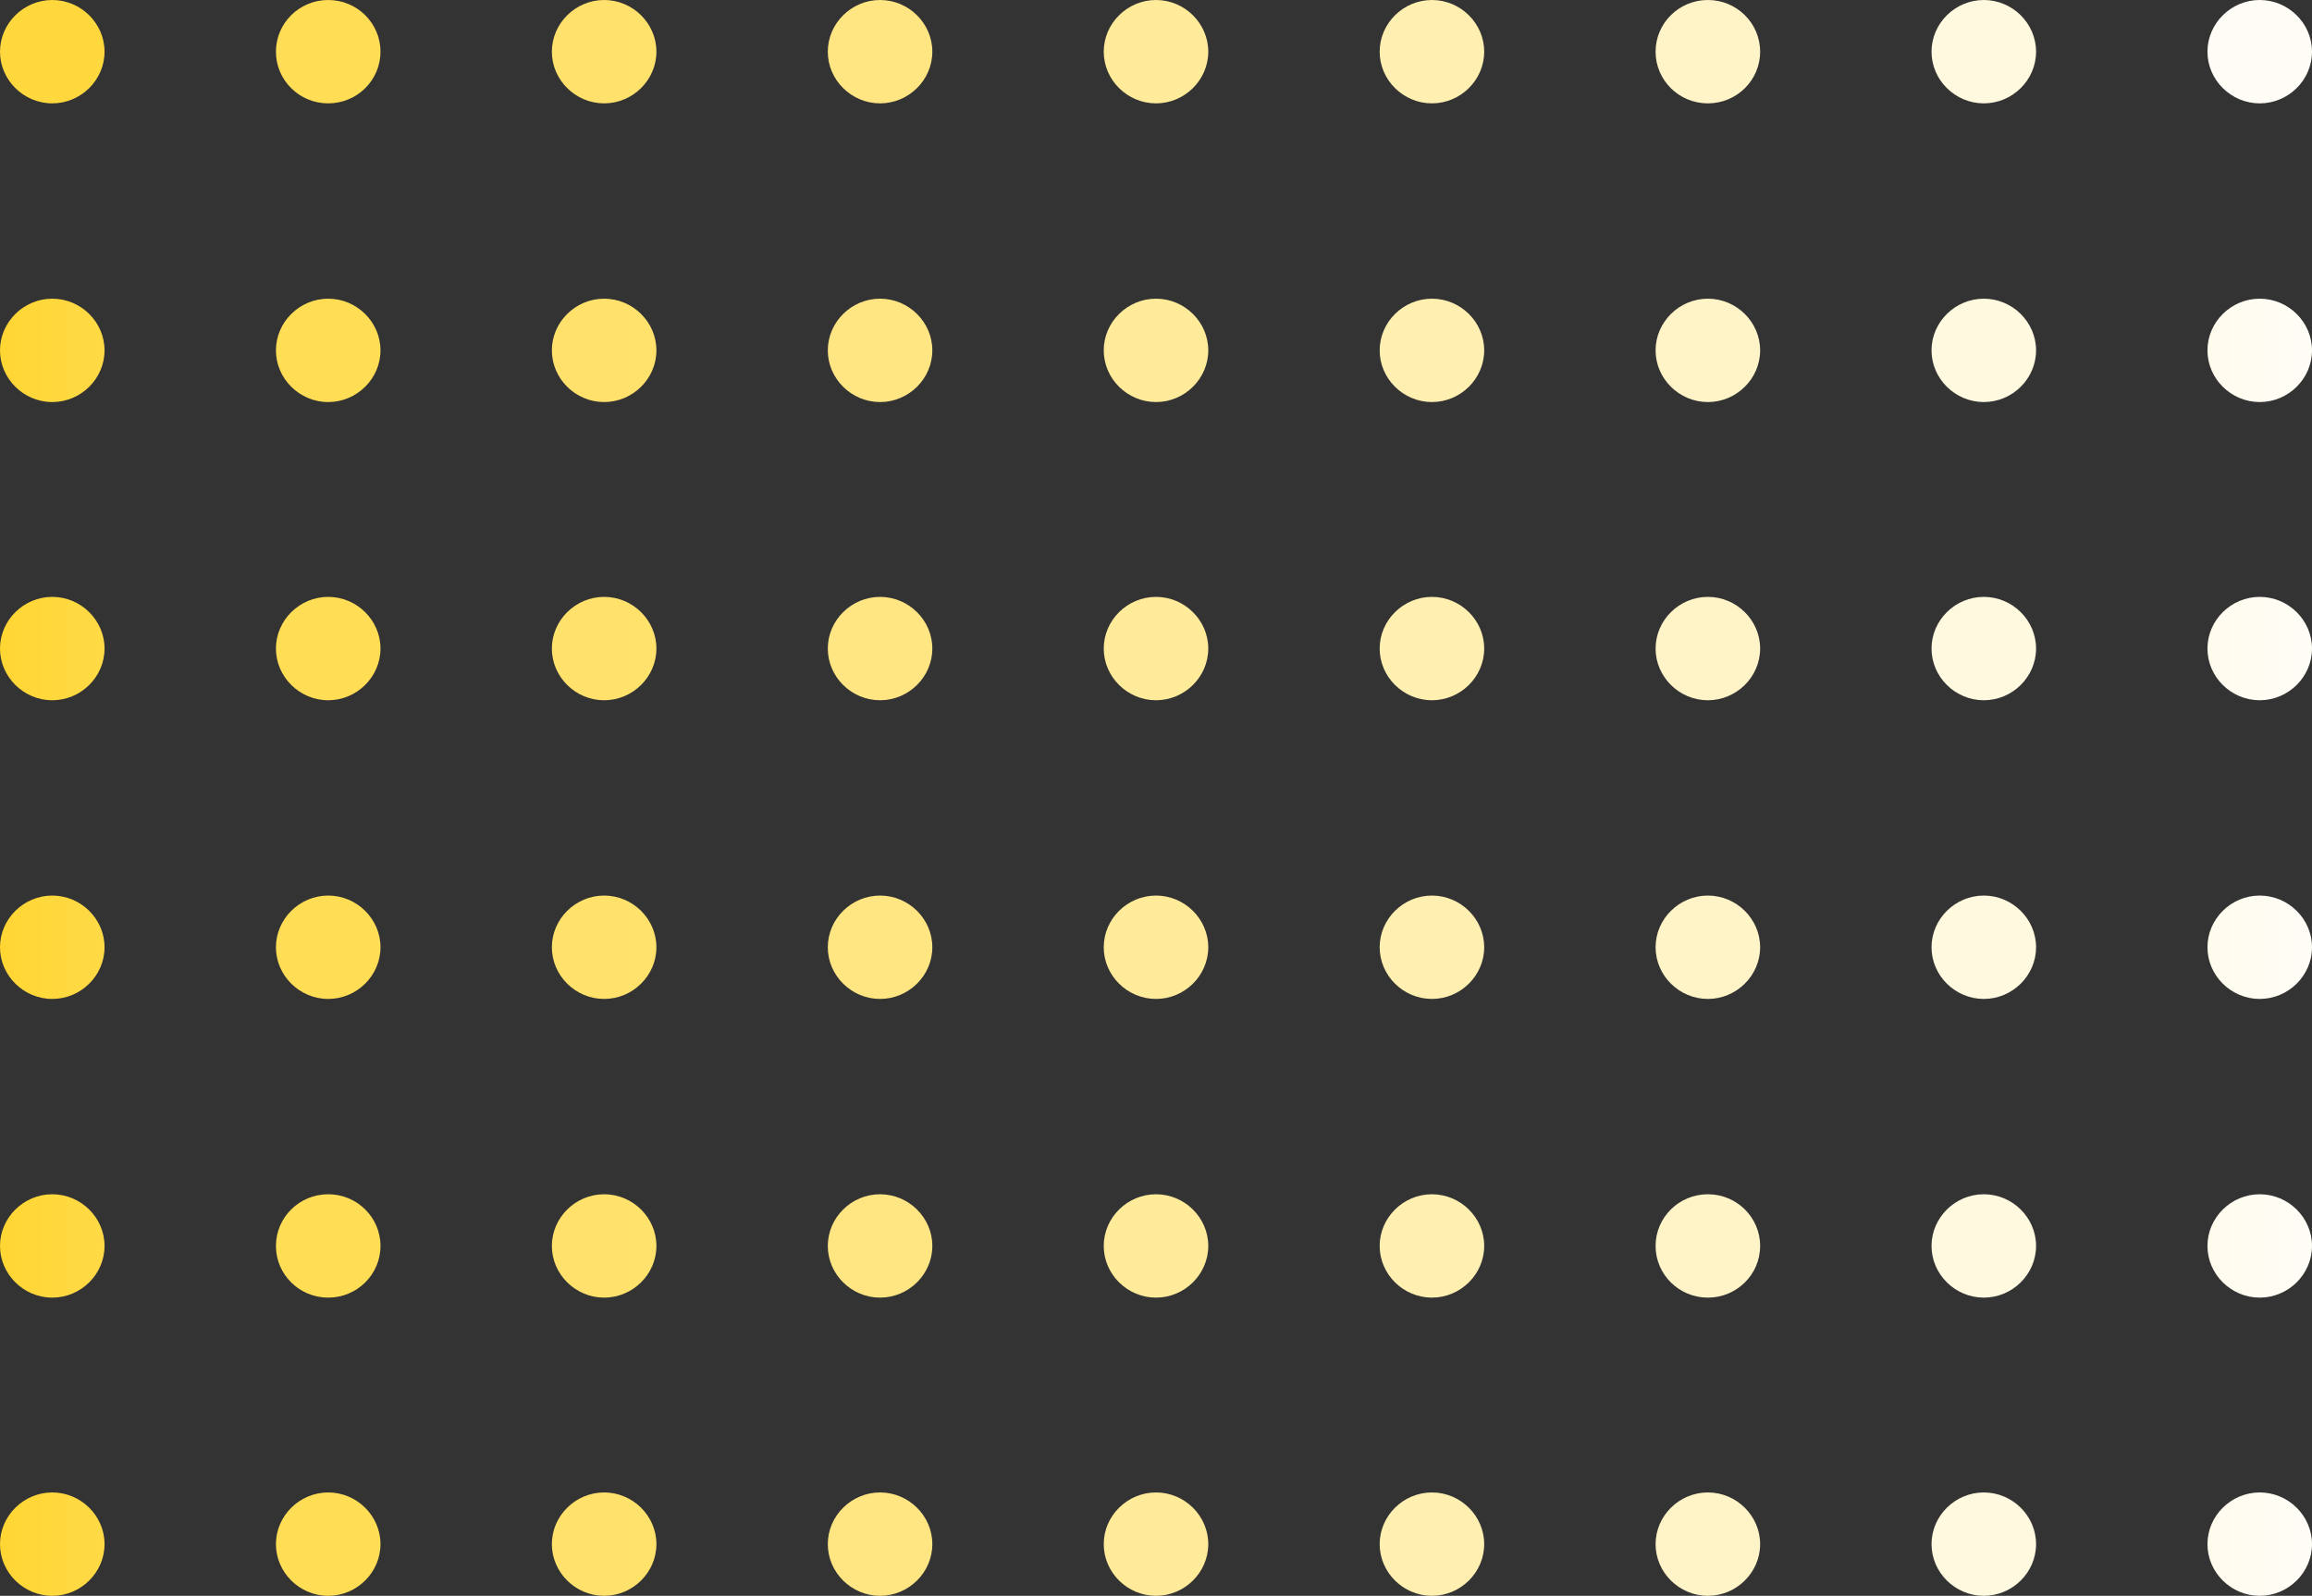 <svg width="155" height="107" viewBox="0 0 155 107" fill="none" xmlns="http://www.w3.org/2000/svg">
<rect x="0" y="0" width="155" height="107" fill="#333333" stroke="none"/>
<path d="M7.009 3.466C7.009 5.365 5.425 6.931 3.504 6.931C1.584 6.931 0 5.365 0 3.466C0 1.566 1.584 0 3.504 0C5.425 0 7.009 1.566 7.009 3.466Z" fill="url(#paint0_linear_493_1110)"/>
<path d="M22.003 6.931C23.939 6.931 25.508 5.38 25.508 3.466C25.508 1.552 23.939 0 22.003 0C20.068 0 18.499 1.552 18.499 3.466C18.499 5.38 20.068 6.931 22.003 6.931Z" fill="url(#paint1_linear_493_1110)"/>
<path d="M44.007 3.466C44.007 5.365 42.423 6.931 40.502 6.931C38.581 6.931 36.998 5.365 36.998 3.466C36.998 1.566 38.581 0 40.502 0C42.423 0 44.007 1.566 44.007 3.466Z" fill="url(#paint2_linear_493_1110)"/>
<path d="M62.505 3.466C62.505 5.365 60.922 6.931 59.001 6.931C57.08 6.931 55.497 5.365 55.497 3.466C55.497 1.566 57.08 0 59.001 0C60.922 0 62.505 1.566 62.505 3.466Z" fill="url(#paint3_linear_493_1110)"/>
<path d="M81.004 3.466C81.004 5.365 79.421 6.931 77.5 6.931C75.579 6.931 73.996 5.365 73.996 3.466C73.996 1.566 75.579 0 77.5 0C79.421 0 81.004 1.566 81.004 3.466Z" fill="url(#paint4_linear_493_1110)"/>
<path d="M99.503 3.466C99.503 5.365 97.92 6.931 95.999 6.931C94.078 6.931 92.495 5.365 92.495 3.466C92.495 1.566 94.078 0 95.999 0C97.92 0 99.503 1.566 99.503 3.466Z" fill="url(#paint5_linear_493_1110)"/>
<path d="M114.498 6.931C116.433 6.931 118.002 5.38 118.002 3.466C118.002 1.552 116.433 0 114.498 0C112.562 0 110.993 1.552 110.993 3.466C110.993 5.38 112.562 6.931 114.498 6.931Z" fill="url(#paint6_linear_493_1110)"/>
<path d="M136.501 3.466C136.501 5.365 134.917 6.931 132.997 6.931C131.076 6.931 129.492 5.365 129.492 3.466C129.492 1.566 131.076 0 132.997 0C134.917 0 136.501 1.566 136.501 3.466Z" fill="url(#paint7_linear_493_1110)"/>
<path d="M155 3.466C155 5.365 153.416 6.931 151.496 6.931C149.575 6.931 147.991 5.365 147.991 3.466C147.991 1.566 149.575 0 151.496 0C153.416 0 155 1.566 155 3.466Z" fill="url(#paint8_linear_493_1110)"/>
<path d="M7.009 23.493C7.009 25.392 5.425 26.958 3.504 26.958C1.584 26.958 0 25.392 0 23.493C0 21.593 1.584 20.027 3.504 20.027C5.425 20.027 7.009 21.593 7.009 23.493Z" fill="url(#paint9_linear_493_1110)"/>
<path d="M25.508 23.493C25.508 25.392 23.924 26.958 22.003 26.958C20.083 26.958 18.499 25.392 18.499 23.493C18.499 21.593 20.083 20.027 22.003 20.027C23.924 20.027 25.508 21.593 25.508 23.493Z" fill="url(#paint10_linear_493_1110)"/>
<path d="M44.007 23.493C44.007 25.392 42.423 26.958 40.502 26.958C38.581 26.958 36.998 25.392 36.998 23.493C36.998 21.593 38.581 20.027 40.502 20.027C42.423 20.027 44.007 21.593 44.007 23.493Z" fill="url(#paint11_linear_493_1110)"/>
<path d="M62.505 23.493C62.505 25.392 60.922 26.958 59.001 26.958C57.08 26.958 55.497 25.392 55.497 23.493C55.497 21.593 57.08 20.027 59.001 20.027C60.922 20.027 62.505 21.593 62.505 23.493Z" fill="url(#paint12_linear_493_1110)"/>
<path d="M81.004 23.493C81.004 25.392 79.421 26.958 77.5 26.958C75.579 26.958 73.996 25.392 73.996 23.493C73.996 21.593 75.579 20.027 77.5 20.027C79.421 20.027 81.004 21.593 81.004 23.493Z" fill="url(#paint13_linear_493_1110)"/>
<path d="M99.503 23.493C99.503 25.392 97.92 26.958 95.999 26.958C94.078 26.958 92.495 25.392 92.495 23.493C92.495 21.593 94.078 20.027 95.999 20.027C97.92 20.027 99.503 21.593 99.503 23.493Z" fill="url(#paint14_linear_493_1110)"/>
<path d="M118.002 23.493C118.002 25.392 116.418 26.958 114.498 26.958C112.577 26.958 110.993 25.392 110.993 23.493C110.993 21.593 112.577 20.027 114.498 20.027C116.418 20.027 118.002 21.593 118.002 23.493Z" fill="url(#paint15_linear_493_1110)"/>
<path d="M136.501 23.493C136.501 25.392 134.917 26.958 132.997 26.958C131.076 26.958 129.492 25.392 129.492 23.493C129.492 21.593 131.076 20.027 132.997 20.027C134.917 20.027 136.501 21.593 136.501 23.493Z" fill="url(#paint16_linear_493_1110)"/>
<path d="M155 23.493C155 25.392 153.416 26.958 151.496 26.958C149.575 26.958 147.991 25.392 147.991 23.493C147.991 21.593 149.575 20.027 151.496 20.027C153.416 20.027 155 21.593 155 23.493Z" fill="url(#paint17_linear_493_1110)"/>
<path d="M7.009 43.486C7.009 45.386 5.425 46.952 3.504 46.952C1.584 46.952 0 45.386 0 43.486C0 41.587 1.584 40.021 3.504 40.021C5.425 40.021 7.009 41.587 7.009 43.486Z" fill="url(#paint18_linear_493_1110)"/>
<path d="M25.508 43.486C25.508 45.386 23.924 46.952 22.003 46.952C20.083 46.952 18.499 45.386 18.499 43.486C18.499 41.587 20.083 40.021 22.003 40.021C23.924 40.021 25.508 41.587 25.508 43.486Z" fill="url(#paint19_linear_493_1110)"/>
<path d="M44.007 43.486C44.007 45.386 42.423 46.952 40.502 46.952C38.581 46.952 36.998 45.386 36.998 43.486C36.998 41.587 38.581 40.021 40.502 40.021C42.423 40.021 44.007 41.587 44.007 43.486Z" fill="url(#paint20_linear_493_1110)"/>
<path d="M62.505 43.486C62.505 45.386 60.922 46.952 59.001 46.952C57.08 46.952 55.497 45.386 55.497 43.486C55.497 41.587 57.08 40.021 59.001 40.021C60.922 40.021 62.505 41.587 62.505 43.486Z" fill="url(#paint21_linear_493_1110)"/>
<path d="M81.004 43.486C81.004 45.386 79.421 46.952 77.5 46.952C75.579 46.952 73.996 45.386 73.996 43.486C73.996 41.587 75.579 40.021 77.5 40.021C79.421 40.021 81.004 41.587 81.004 43.486Z" fill="url(#paint22_linear_493_1110)"/>
<path d="M99.503 43.486C99.503 45.386 97.92 46.952 95.999 46.952C94.078 46.952 92.495 45.386 92.495 43.486C92.495 41.587 94.078 40.021 95.999 40.021C97.92 40.021 99.503 41.587 99.503 43.486Z" fill="url(#paint23_linear_493_1110)"/>
<path d="M118.002 43.486C118.002 45.386 116.418 46.952 114.498 46.952C112.577 46.952 110.993 45.386 110.993 43.486C110.993 41.587 112.577 40.021 114.498 40.021C116.418 40.021 118.002 41.587 118.002 43.486Z" fill="url(#paint24_linear_493_1110)"/>
<path d="M136.501 43.486C136.501 45.386 134.917 46.952 132.997 46.952C131.076 46.952 129.492 45.386 129.492 43.486C129.492 41.587 131.076 40.021 132.997 40.021C134.917 40.021 136.501 41.587 136.501 43.486Z" fill="url(#paint25_linear_493_1110)"/>
<path d="M155 43.486C155 45.386 153.416 46.952 151.496 46.952C149.575 46.952 147.991 45.386 147.991 43.486C147.991 41.587 149.575 40.021 151.496 40.021C153.416 40.021 155 41.587 155 43.486Z" fill="url(#paint26_linear_493_1110)"/>
<path d="M7.009 63.514C7.009 65.413 5.425 66.979 3.504 66.979C1.584 66.979 0 65.413 0 63.514C0 61.614 1.584 60.048 3.504 60.048C5.425 60.048 7.009 61.614 7.009 63.514Z" fill="url(#paint27_linear_493_1110)"/>
<path d="M25.508 63.514C25.508 65.413 23.924 66.979 22.003 66.979C20.083 66.979 18.499 65.413 18.499 63.514C18.499 61.614 20.083 60.048 22.003 60.048C23.924 60.048 25.508 61.614 25.508 63.514Z" fill="url(#paint28_linear_493_1110)"/>
<path d="M44.007 63.514C44.007 65.413 42.423 66.979 40.502 66.979C38.581 66.979 36.998 65.413 36.998 63.514C36.998 61.614 38.581 60.048 40.502 60.048C42.423 60.048 44.007 61.614 44.007 63.514Z" fill="url(#paint29_linear_493_1110)"/>
<path d="M62.505 63.514C62.505 65.413 60.922 66.979 59.001 66.979C57.08 66.979 55.497 65.413 55.497 63.514C55.497 61.614 57.08 60.048 59.001 60.048C60.922 60.048 62.505 61.614 62.505 63.514Z" fill="url(#paint30_linear_493_1110)"/>
<path d="M81.004 63.514C81.004 65.413 79.421 66.979 77.5 66.979C75.579 66.979 73.996 65.413 73.996 63.514C73.996 61.614 75.579 60.048 77.5 60.048C79.421 60.048 81.004 61.614 81.004 63.514Z" fill="url(#paint31_linear_493_1110)"/>
<path d="M99.503 63.514C99.503 65.413 97.92 66.979 95.999 66.979C94.078 66.979 92.495 65.413 92.495 63.514C92.495 61.614 94.078 60.048 95.999 60.048C97.92 60.048 99.503 61.614 99.503 63.514Z" fill="url(#paint32_linear_493_1110)"/>
<path d="M118.002 63.514C118.002 65.413 116.418 66.979 114.498 66.979C112.577 66.979 110.993 65.413 110.993 63.514C110.993 61.614 112.577 60.048 114.498 60.048C116.418 60.048 118.002 61.614 118.002 63.514Z" fill="url(#paint33_linear_493_1110)"/>
<path d="M136.501 63.514C136.501 65.413 134.917 66.979 132.997 66.979C131.076 66.979 129.492 65.413 129.492 63.514C129.492 61.614 131.076 60.048 132.997 60.048C134.917 60.048 136.501 61.614 136.501 63.514Z" fill="url(#paint34_linear_493_1110)"/>
<path d="M155 63.514C155 65.413 153.416 66.979 151.496 66.979C149.575 66.979 147.991 65.413 147.991 63.514C147.991 61.614 149.575 60.048 151.496 60.048C153.416 60.048 155 61.614 155 63.514Z" fill="url(#paint35_linear_493_1110)"/>
<path d="M7.009 83.541C7.009 85.44 5.425 87.006 3.504 87.006C1.584 87.006 0 85.44 0 83.541C0 81.641 1.584 80.075 3.504 80.075C5.425 80.075 7.009 81.641 7.009 83.541Z" fill="url(#paint36_linear_493_1110)"/>
<path d="M22.003 87.006C23.939 87.006 25.508 85.455 25.508 83.541C25.508 81.627 23.939 80.075 22.003 80.075C20.068 80.075 18.499 81.627 18.499 83.541C18.499 85.455 20.068 87.006 22.003 87.006Z" fill="url(#paint37_linear_493_1110)"/>
<path d="M44.007 83.541C44.007 85.44 42.423 87.006 40.502 87.006C38.581 87.006 36.998 85.44 36.998 83.541C36.998 81.641 38.581 80.075 40.502 80.075C42.423 80.075 44.007 81.641 44.007 83.541Z" fill="url(#paint38_linear_493_1110)"/>
<path d="M62.505 83.541C62.505 85.44 60.922 87.006 59.001 87.006C57.08 87.006 55.497 85.44 55.497 83.541C55.497 81.641 57.08 80.075 59.001 80.075C60.922 80.075 62.505 81.641 62.505 83.541Z" fill="url(#paint39_linear_493_1110)"/>
<path d="M81.004 83.541C81.004 85.44 79.421 87.006 77.5 87.006C75.579 87.006 73.996 85.44 73.996 83.541C73.996 81.641 75.579 80.075 77.5 80.075C79.421 80.075 81.004 81.641 81.004 83.541Z" fill="url(#paint40_linear_493_1110)"/>
<path d="M99.503 83.541C99.503 85.44 97.92 87.006 95.999 87.006C94.078 87.006 92.495 85.44 92.495 83.541C92.495 81.641 94.078 80.075 95.999 80.075C97.92 80.075 99.503 81.641 99.503 83.541Z" fill="url(#paint41_linear_493_1110)"/>
<path d="M114.498 87.006C116.433 87.006 118.002 85.455 118.002 83.541C118.002 81.627 116.433 80.075 114.498 80.075C112.562 80.075 110.993 81.627 110.993 83.541C110.993 85.455 112.562 87.006 114.498 87.006Z" fill="url(#paint42_linear_493_1110)"/>
<path d="M136.501 83.541C136.501 85.44 134.917 87.006 132.997 87.006C131.076 87.006 129.492 85.44 129.492 83.541C129.492 81.641 131.076 80.075 132.997 80.075C134.917 80.075 136.501 81.641 136.501 83.541Z" fill="url(#paint43_linear_493_1110)"/>
<path d="M155 83.541C155 85.44 153.416 87.006 151.496 87.006C149.575 87.006 147.991 85.44 147.991 83.541C147.991 81.641 149.575 80.075 151.496 80.075C153.416 80.075 155 81.641 155 83.541Z" fill="url(#paint44_linear_493_1110)"/>
<path d="M7.009 103.534C7.009 105.434 5.425 107 3.504 107C1.584 107 0 105.434 0 103.534C0 101.635 1.584 100.069 3.504 100.069C5.425 100.069 7.009 101.635 7.009 103.534Z" fill="url(#paint45_linear_493_1110)"/>
<path d="M25.508 103.534C25.508 105.434 23.924 107 22.003 107C20.083 107 18.499 105.434 18.499 103.534C18.499 101.635 20.083 100.069 22.003 100.069C23.924 100.069 25.508 101.635 25.508 103.534Z" fill="url(#paint46_linear_493_1110)"/>
<path d="M44.007 103.534C44.007 105.434 42.423 107 40.502 107C38.581 107 36.998 105.434 36.998 103.534C36.998 101.635 38.581 100.069 40.502 100.069C42.423 100.069 44.007 101.635 44.007 103.534Z" fill="url(#paint47_linear_493_1110)"/>
<path d="M62.505 103.534C62.505 105.434 60.922 107 59.001 107C57.08 107 55.497 105.434 55.497 103.534C55.497 101.635 57.08 100.069 59.001 100.069C60.922 100.069 62.505 101.635 62.505 103.534Z" fill="url(#paint48_linear_493_1110)"/>
<path d="M81.004 103.534C81.004 105.434 79.421 107 77.5 107C75.579 107 73.996 105.434 73.996 103.534C73.996 101.635 75.579 100.069 77.5 100.069C79.421 100.069 81.004 101.635 81.004 103.534Z" fill="url(#paint49_linear_493_1110)"/>
<path d="M99.503 103.534C99.503 105.434 97.92 107 95.999 107C94.078 107 92.495 105.434 92.495 103.534C92.495 101.635 94.078 100.069 95.999 100.069C97.92 100.069 99.503 101.635 99.503 103.534Z" fill="url(#paint50_linear_493_1110)"/>
<path d="M118.002 103.534C118.002 105.434 116.418 107 114.498 107C112.577 107 110.993 105.434 110.993 103.534C110.993 101.635 112.577 100.069 114.498 100.069C116.418 100.069 118.002 101.635 118.002 103.534Z" fill="url(#paint51_linear_493_1110)"/>
<path d="M136.501 103.534C136.501 105.434 134.917 107 132.997 107C131.076 107 129.492 105.434 129.492 103.534C129.492 101.635 131.076 100.069 132.997 100.069C134.917 100.069 136.501 101.635 136.501 103.534Z" fill="url(#paint52_linear_493_1110)"/>
<path d="M155 103.534C155 105.434 153.416 107 151.496 107C149.575 107 147.991 105.434 147.991 103.534C147.991 101.635 149.575 100.069 151.496 100.069C153.416 100.069 155 101.635 155 103.534Z" fill="url(#paint53_linear_493_1110)"/>
<defs>
<linearGradient id="paint0_linear_493_1110" x1="-205.673" y1="53.5" x2="3594.06" y2="53.5" gradientUnits="userSpaceOnUse">
<stop stop-color="#FFD633"/>
<stop offset="1" stop-color="white"/>
</linearGradient>
<linearGradient id="paint1_linear_493_1110" x1="-614.784" y1="0" x2="3185.7" y2="0" gradientUnits="userSpaceOnUse">
<stop stop-color="#FFD633"/>
<stop offset="1" stop-color="white"/>
</linearGradient>
<linearGradient id="paint2_linear_493_1110" x1="-1023.89" y1="0" x2="2775.84" y2="0" gradientUnits="userSpaceOnUse">
<stop stop-color="#FFD633"/>
<stop offset="1" stop-color="white"/>
</linearGradient>
<linearGradient id="paint3_linear_493_1110" x1="-1433" y1="0" x2="2366.73" y2="0" gradientUnits="userSpaceOnUse">
<stop stop-color="#FFD633"/>
<stop offset="1" stop-color="white"/>
</linearGradient>
<linearGradient id="paint4_linear_493_1110" x1="-1842.12" y1="0" x2="1957.62" y2="0" gradientUnits="userSpaceOnUse">
<stop stop-color="#FFD633"/>
<stop offset="1" stop-color="white"/>
</linearGradient>
<linearGradient id="paint5_linear_493_1110" x1="-2251.23" y1="0" x2="1548.51" y2="0" gradientUnits="userSpaceOnUse">
<stop stop-color="#FFD633"/>
<stop offset="1" stop-color="white"/>
</linearGradient>
<linearGradient id="paint6_linear_493_1110" x1="-2660.34" y1="0" x2="1139.4" y2="0" gradientUnits="userSpaceOnUse">
<stop stop-color="#FFD633"/>
<stop offset="1" stop-color="white"/>
</linearGradient>
<linearGradient id="paint7_linear_493_1110" x1="-3069.45" y1="0" x2="730.288" y2="0" gradientUnits="userSpaceOnUse">
<stop stop-color="#FFD633"/>
<stop offset="1" stop-color="white"/>
</linearGradient>
<linearGradient id="paint8_linear_493_1110" x1="-3478.56" y1="0" x2="321.178" y2="0" gradientUnits="userSpaceOnUse">
<stop stop-color="#FFD633"/>
<stop offset="1" stop-color="white"/>
</linearGradient>
<linearGradient id="paint9_linear_493_1110" x1="0" y1="53.5" x2="74.519" y2="53.5" gradientUnits="userSpaceOnUse">
<stop stop-color="#FFD633"/>
<stop offset="1" stop-color="white"/>
</linearGradient>
<linearGradient id="paint10_linear_493_1110" x1="-614.784" y1="53.5" x2="3185.7" y2="53.5" gradientUnits="userSpaceOnUse">
<stop stop-color="#FFD633"/>
<stop offset="1" stop-color="white"/>
</linearGradient>
<linearGradient id="paint11_linear_493_1110" x1="-1023.89" y1="53.5" x2="2775.84" y2="53.5" gradientUnits="userSpaceOnUse">
<stop stop-color="#FFD633"/>
<stop offset="1" stop-color="white"/>
</linearGradient>
<linearGradient id="paint12_linear_493_1110" x1="-1433" y1="53.5" x2="2366.73" y2="53.5" gradientUnits="userSpaceOnUse">
<stop stop-color="#FFD633"/>
<stop offset="1" stop-color="white"/>
</linearGradient>
<linearGradient id="paint13_linear_493_1110" x1="-1842.12" y1="53.5" x2="1957.62" y2="53.5" gradientUnits="userSpaceOnUse">
<stop stop-color="#FFD633"/>
<stop offset="1" stop-color="white"/>
</linearGradient>
<linearGradient id="paint14_linear_493_1110" x1="-2251.23" y1="53.5" x2="1548.51" y2="53.5" gradientUnits="userSpaceOnUse">
<stop stop-color="#FFD633"/>
<stop offset="1" stop-color="white"/>
</linearGradient>
<linearGradient id="paint15_linear_493_1110" x1="-2660.34" y1="53.5" x2="1139.4" y2="53.5" gradientUnits="userSpaceOnUse">
<stop stop-color="#FFD633"/>
<stop offset="1" stop-color="white"/>
</linearGradient>
<linearGradient id="paint16_linear_493_1110" x1="-3069.45" y1="53.5" x2="730.288" y2="53.5" gradientUnits="userSpaceOnUse">
<stop stop-color="#FFD633"/>
<stop offset="1" stop-color="white"/>
</linearGradient>
<linearGradient id="paint17_linear_493_1110" x1="-9.3" y1="103.534" x2="162.514" y2="103.534" gradientUnits="userSpaceOnUse">
<stop stop-color="#FFD633"/>
<stop offset="1" stop-color="white"/>
</linearGradient>
<linearGradient id="paint18_linear_493_1110" x1="0" y1="53.5" x2="74.519" y2="53.5" gradientUnits="userSpaceOnUse">
<stop stop-color="#FFD633"/>
<stop offset="1" stop-color="white"/>
</linearGradient>
<linearGradient id="paint19_linear_493_1110" x1="-614.784" y1="53.5" x2="3185.7" y2="53.5" gradientUnits="userSpaceOnUse">
<stop stop-color="#FFD633"/>
<stop offset="1" stop-color="white"/>
</linearGradient>
<linearGradient id="paint20_linear_493_1110" x1="-1023.89" y1="53.5" x2="2775.84" y2="53.5" gradientUnits="userSpaceOnUse">
<stop stop-color="#FFD633"/>
<stop offset="1" stop-color="white"/>
</linearGradient>
<linearGradient id="paint21_linear_493_1110" x1="-1433" y1="53.5" x2="2366.73" y2="53.5" gradientUnits="userSpaceOnUse">
<stop stop-color="#FFD633"/>
<stop offset="1" stop-color="white"/>
</linearGradient>
<linearGradient id="paint22_linear_493_1110" x1="-1842.12" y1="53.5" x2="1957.62" y2="53.5" gradientUnits="userSpaceOnUse">
<stop stop-color="#FFD633"/>
<stop offset="1" stop-color="white"/>
</linearGradient>
<linearGradient id="paint23_linear_493_1110" x1="-2251.23" y1="53.5" x2="1548.51" y2="53.5" gradientUnits="userSpaceOnUse">
<stop stop-color="#FFD633"/>
<stop offset="1" stop-color="white"/>
</linearGradient>
<linearGradient id="paint24_linear_493_1110" x1="-2660.34" y1="53.5" x2="1139.4" y2="53.5" gradientUnits="userSpaceOnUse">
<stop stop-color="#FFD633"/>
<stop offset="1" stop-color="white"/>
</linearGradient>
<linearGradient id="paint25_linear_493_1110" x1="-3069.45" y1="53.5" x2="730.288" y2="53.5" gradientUnits="userSpaceOnUse">
<stop stop-color="#FFD633"/>
<stop offset="1" stop-color="white"/>
</linearGradient>
<linearGradient id="paint26_linear_493_1110" x1="-9.3" y1="103.534" x2="162.514" y2="103.534" gradientUnits="userSpaceOnUse">
<stop stop-color="#FFD633"/>
<stop offset="1" stop-color="white"/>
</linearGradient>
<linearGradient id="paint27_linear_493_1110" x1="0" y1="53.5" x2="74.519" y2="53.5" gradientUnits="userSpaceOnUse">
<stop stop-color="#FFD633"/>
<stop offset="1" stop-color="white"/>
</linearGradient>
<linearGradient id="paint28_linear_493_1110" x1="-614.784" y1="53.5" x2="3185.7" y2="53.5" gradientUnits="userSpaceOnUse">
<stop stop-color="#FFD633"/>
<stop offset="1" stop-color="white"/>
</linearGradient>
<linearGradient id="paint29_linear_493_1110" x1="-1023.89" y1="53.5" x2="2775.84" y2="53.5" gradientUnits="userSpaceOnUse">
<stop stop-color="#FFD633"/>
<stop offset="1" stop-color="white"/>
</linearGradient>
<linearGradient id="paint30_linear_493_1110" x1="-1433" y1="53.5" x2="2366.73" y2="53.5" gradientUnits="userSpaceOnUse">
<stop stop-color="#FFD633"/>
<stop offset="1" stop-color="white"/>
</linearGradient>
<linearGradient id="paint31_linear_493_1110" x1="-1842.12" y1="53.5" x2="1957.62" y2="53.5" gradientUnits="userSpaceOnUse">
<stop stop-color="#FFD633"/>
<stop offset="1" stop-color="white"/>
</linearGradient>
<linearGradient id="paint32_linear_493_1110" x1="-2251.23" y1="53.5" x2="1548.51" y2="53.5" gradientUnits="userSpaceOnUse">
<stop stop-color="#FFD633"/>
<stop offset="1" stop-color="white"/>
</linearGradient>
<linearGradient id="paint33_linear_493_1110" x1="-2660.34" y1="53.5" x2="1139.4" y2="53.5" gradientUnits="userSpaceOnUse">
<stop stop-color="#FFD633"/>
<stop offset="1" stop-color="white"/>
</linearGradient>
<linearGradient id="paint34_linear_493_1110" x1="-3069.45" y1="53.5" x2="730.288" y2="53.5" gradientUnits="userSpaceOnUse">
<stop stop-color="#FFD633"/>
<stop offset="1" stop-color="white"/>
</linearGradient>
<linearGradient id="paint35_linear_493_1110" x1="-9.3" y1="103.534" x2="162.514" y2="103.534" gradientUnits="userSpaceOnUse">
<stop stop-color="#FFD633"/>
<stop offset="1" stop-color="white"/>
</linearGradient>
<linearGradient id="paint36_linear_493_1110" x1="0" y1="53.5" x2="74.519" y2="53.5" gradientUnits="userSpaceOnUse">
<stop stop-color="#FFD633"/>
<stop offset="1" stop-color="white"/>
</linearGradient>
<linearGradient id="paint37_linear_493_1110" x1="-614.784" y1="53.5" x2="3185.7" y2="53.5" gradientUnits="userSpaceOnUse">
<stop stop-color="#FFD633"/>
<stop offset="1" stop-color="white"/>
</linearGradient>
<linearGradient id="paint38_linear_493_1110" x1="-1023.89" y1="53.5" x2="2775.84" y2="53.5" gradientUnits="userSpaceOnUse">
<stop stop-color="#FFD633"/>
<stop offset="1" stop-color="white"/>
</linearGradient>
<linearGradient id="paint39_linear_493_1110" x1="-1433" y1="53.5" x2="2366.73" y2="53.5" gradientUnits="userSpaceOnUse">
<stop stop-color="#FFD633"/>
<stop offset="1" stop-color="white"/>
</linearGradient>
<linearGradient id="paint40_linear_493_1110" x1="-1842.12" y1="53.5" x2="1957.62" y2="53.5" gradientUnits="userSpaceOnUse">
<stop stop-color="#FFD633"/>
<stop offset="1" stop-color="white"/>
</linearGradient>
<linearGradient id="paint41_linear_493_1110" x1="-2251.23" y1="53.5" x2="1548.51" y2="53.5" gradientUnits="userSpaceOnUse">
<stop stop-color="#FFD633"/>
<stop offset="1" stop-color="white"/>
</linearGradient>
<linearGradient id="paint42_linear_493_1110" x1="-2660.34" y1="53.5" x2="1139.4" y2="53.5" gradientUnits="userSpaceOnUse">
<stop stop-color="#FFD633"/>
<stop offset="1" stop-color="white"/>
</linearGradient>
<linearGradient id="paint43_linear_493_1110" x1="-3069.45" y1="53.5" x2="730.288" y2="53.5" gradientUnits="userSpaceOnUse">
<stop stop-color="#FFD633"/>
<stop offset="1" stop-color="white"/>
</linearGradient>
<linearGradient id="paint44_linear_493_1110" x1="-9.3" y1="103.534" x2="162.514" y2="103.534" gradientUnits="userSpaceOnUse">
<stop stop-color="#FFD633"/>
<stop offset="1" stop-color="white"/>
</linearGradient>
<linearGradient id="paint45_linear_493_1110" x1="0" y1="53.5" x2="74.519" y2="53.5" gradientUnits="userSpaceOnUse">
<stop stop-color="#FFD633"/>
<stop offset="1" stop-color="white"/>
</linearGradient>
<linearGradient id="paint46_linear_493_1110" x1="-614.784" y1="53.5" x2="3185.7" y2="53.5" gradientUnits="userSpaceOnUse">
<stop stop-color="#FFD633"/>
<stop offset="1" stop-color="white"/>
</linearGradient>
<linearGradient id="paint47_linear_493_1110" x1="-1023.89" y1="53.5" x2="2775.84" y2="53.5" gradientUnits="userSpaceOnUse">
<stop stop-color="#FFD633"/>
<stop offset="1" stop-color="white"/>
</linearGradient>
<linearGradient id="paint48_linear_493_1110" x1="-1433" y1="53.5" x2="2366.73" y2="53.5" gradientUnits="userSpaceOnUse">
<stop stop-color="#FFD633"/>
<stop offset="1" stop-color="white"/>
</linearGradient>
<linearGradient id="paint49_linear_493_1110" x1="-1842.12" y1="53.5" x2="1957.62" y2="53.5" gradientUnits="userSpaceOnUse">
<stop stop-color="#FFD633"/>
<stop offset="1" stop-color="white"/>
</linearGradient>
<linearGradient id="paint50_linear_493_1110" x1="-2251.23" y1="53.5" x2="1548.51" y2="53.5" gradientUnits="userSpaceOnUse">
<stop stop-color="#FFD633"/>
<stop offset="1" stop-color="white"/>
</linearGradient>
<linearGradient id="paint51_linear_493_1110" x1="-2660.34" y1="53.5" x2="1139.4" y2="53.5" gradientUnits="userSpaceOnUse">
<stop stop-color="#FFD633"/>
<stop offset="1" stop-color="white"/>
</linearGradient>
<linearGradient id="paint52_linear_493_1110" x1="-3069.45" y1="53.5" x2="730.288" y2="53.5" gradientUnits="userSpaceOnUse">
<stop stop-color="#FFD633"/>
<stop offset="1" stop-color="white"/>
</linearGradient>
<linearGradient id="paint53_linear_493_1110" x1="-9.3" y1="103.534" x2="162.514" y2="103.534" gradientUnits="userSpaceOnUse">
<stop stop-color="#FFD633"/>
<stop offset="1" stop-color="white"/>
</linearGradient>
</defs>
</svg>
